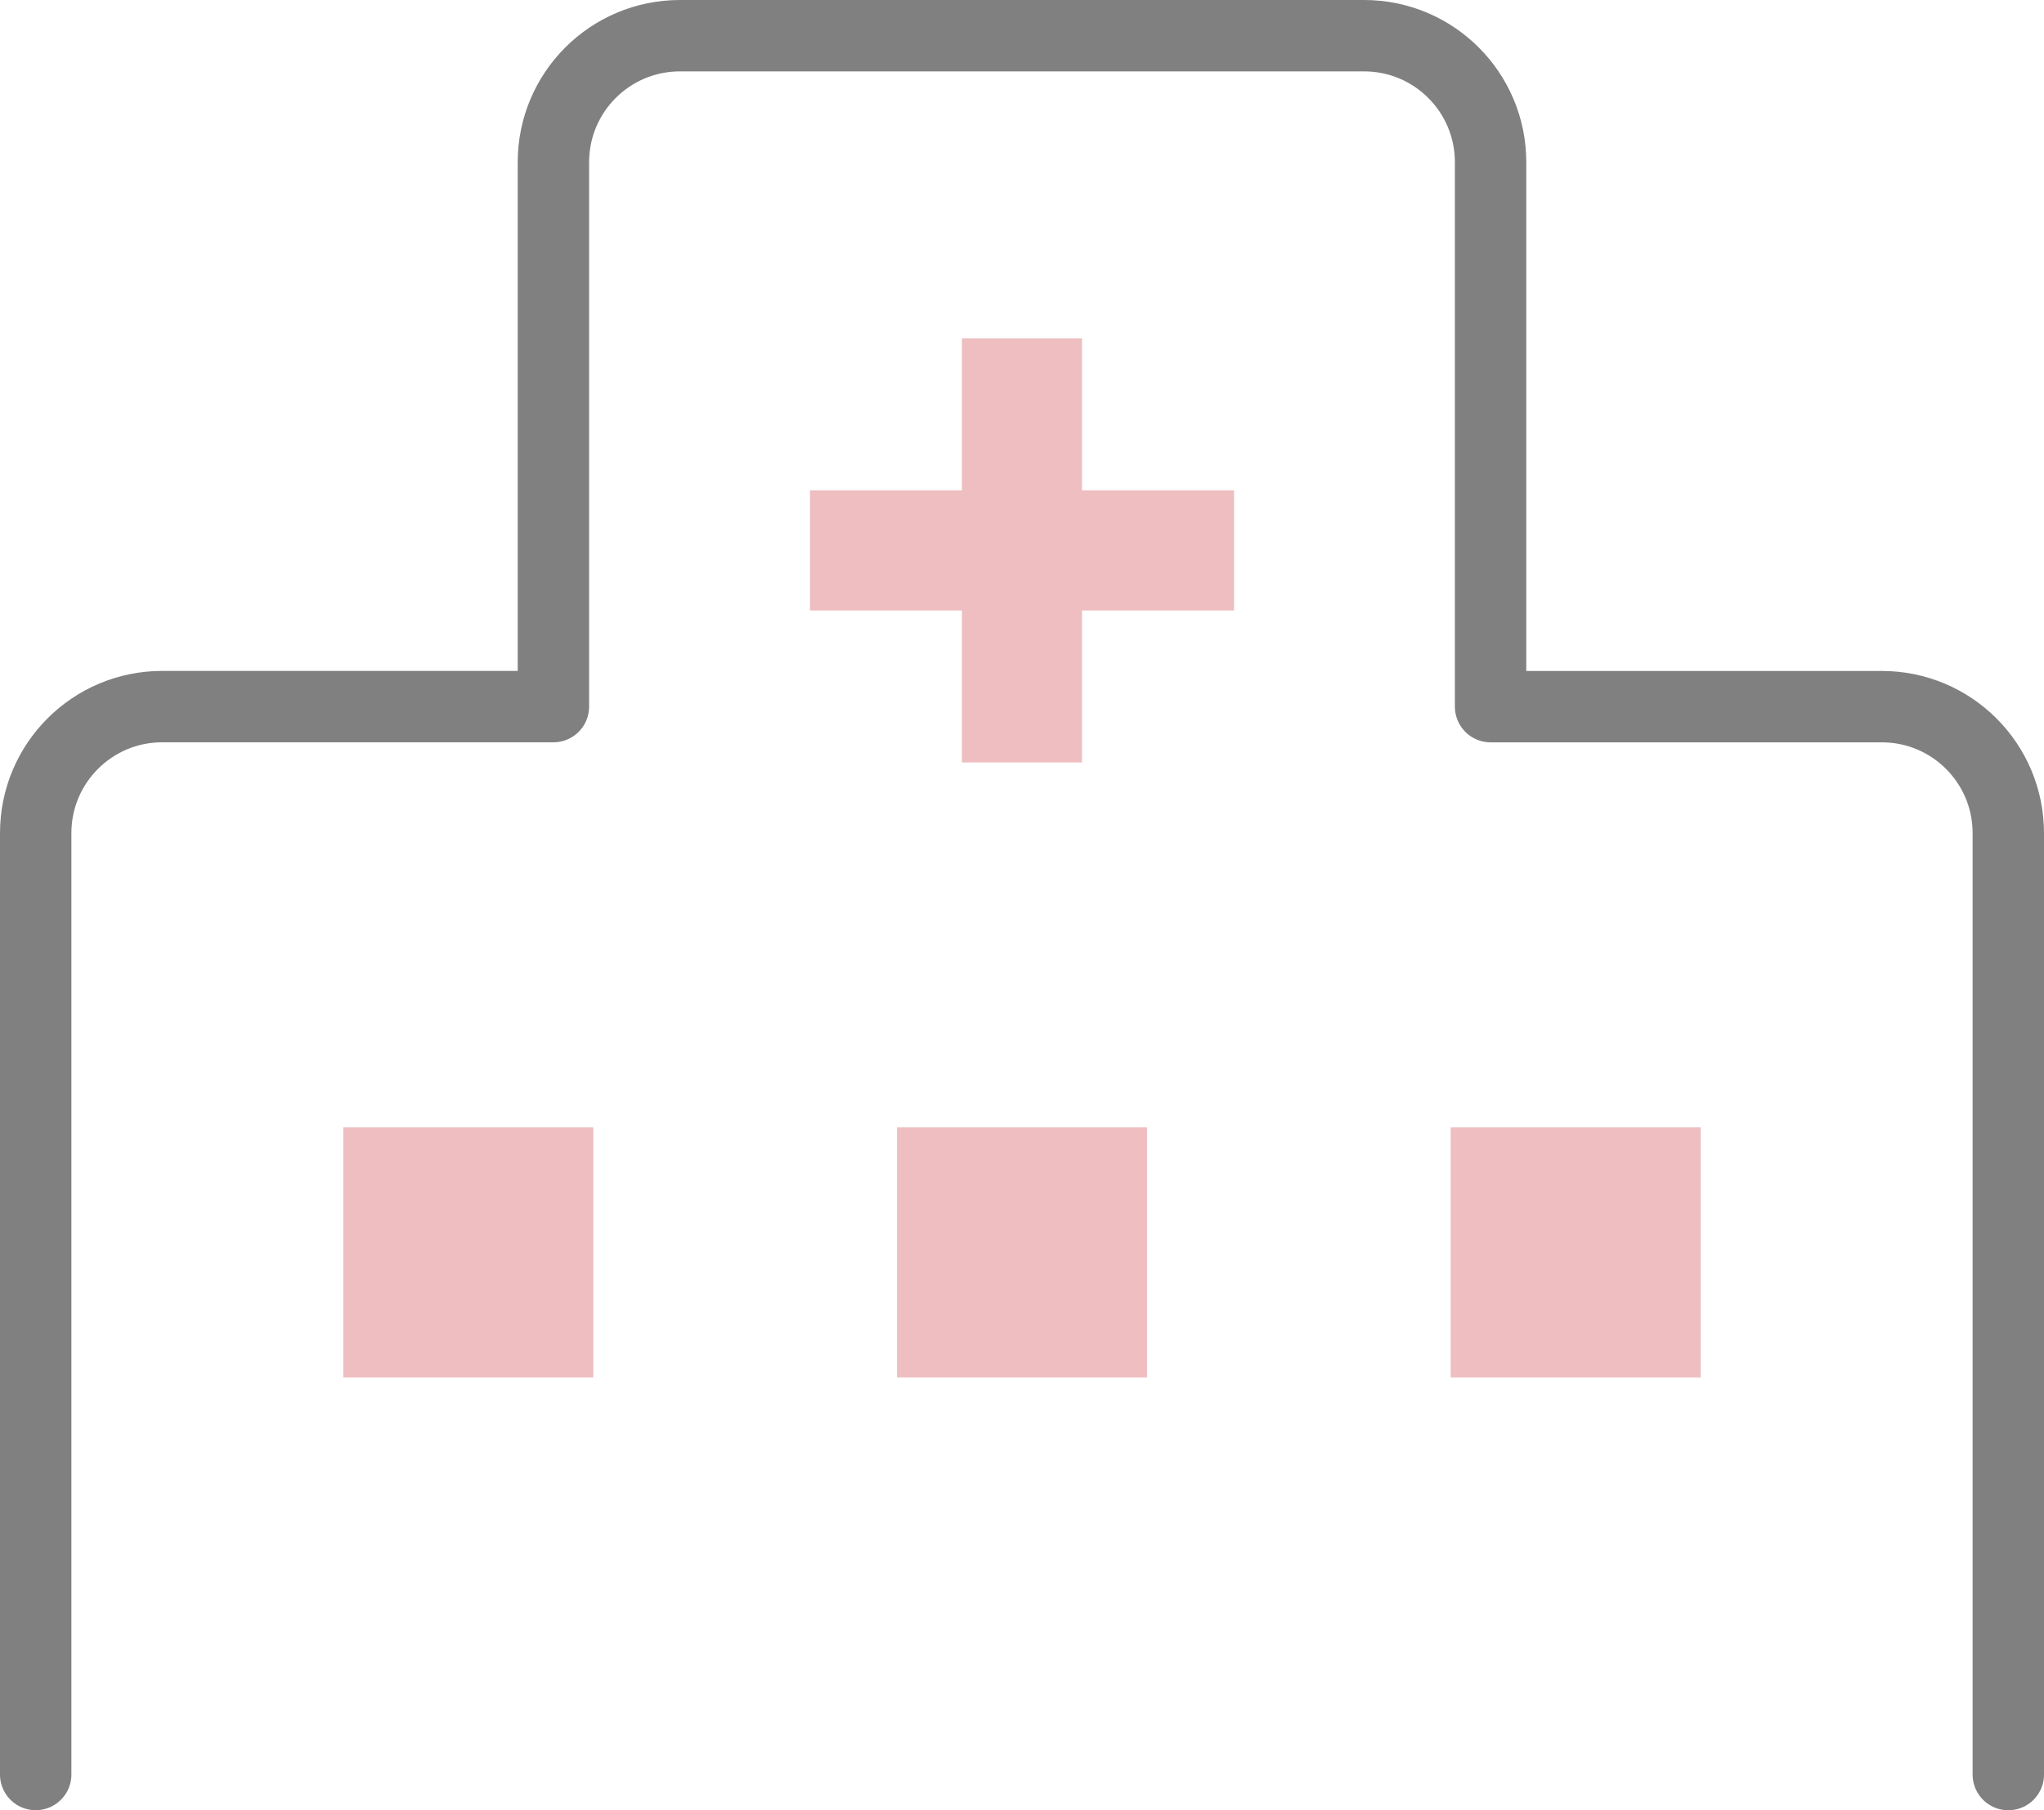 <?xml version="1.0" encoding="utf-8"?>
<!-- Generator: Adobe Illustrator 16.0.0, SVG Export Plug-In . SVG Version: 6.00 Build 0)  -->
<!DOCTYPE svg PUBLIC "-//W3C//DTD SVG 1.1//EN" "http://www.w3.org/Graphics/SVG/1.1/DTD/svg11.dtd">
<svg version="1.1" id="レイヤー_1" xmlns="http://www.w3.org/2000/svg" xmlns:xlink="http://www.w3.org/1999/xlink" x="0px"
	 y="0px" width="42.947px" height="38.039px" viewBox="0 0 42.947 38.039" enable-background="new 0 0 42.947 38.039"
	 xml:space="preserve">
<g>
	<polygon fill="#EEBEC0" points="25.929,10.303 22.735,10.303 22.735,7.11 20.211,7.11 20.211,10.303 17.019,10.303 17.019,12.828 
		20.211,12.828 20.211,16.021 22.735,16.021 22.735,12.828 25.929,12.828 	"/>
	<path fill="none" stroke="#808080" stroke-width="1.5" stroke-linecap="round" stroke-linejoin="round" stroke-miterlimit="10" d="
		M42.197,37.289V17.507c0-1.469-1.189-2.658-2.657-2.658h-8.221V3.408c0-1.468-1.189-2.658-2.658-2.658H14.286
		c-1.468,0-2.658,1.19-2.658,2.658v11.44H3.408c-1.468,0-2.658,1.189-2.658,2.658v19.782"/>
	<g>
		<rect x="7.212" y="23.69" fill="#EEBEC0" width="5.254" height="5.254"/>
		<rect x="18.847" y="23.69" fill="#EEBEC0" width="5.254" height="5.254"/>
		<rect x="30.481" y="23.69" fill="#EEBEC0" width="5.254" height="5.254"/>
	</g>
</g>
<g>
</g>
<g>
</g>
<g>
</g>
<g>
</g>
<g>
</g>
<g>
</g>
</svg>
